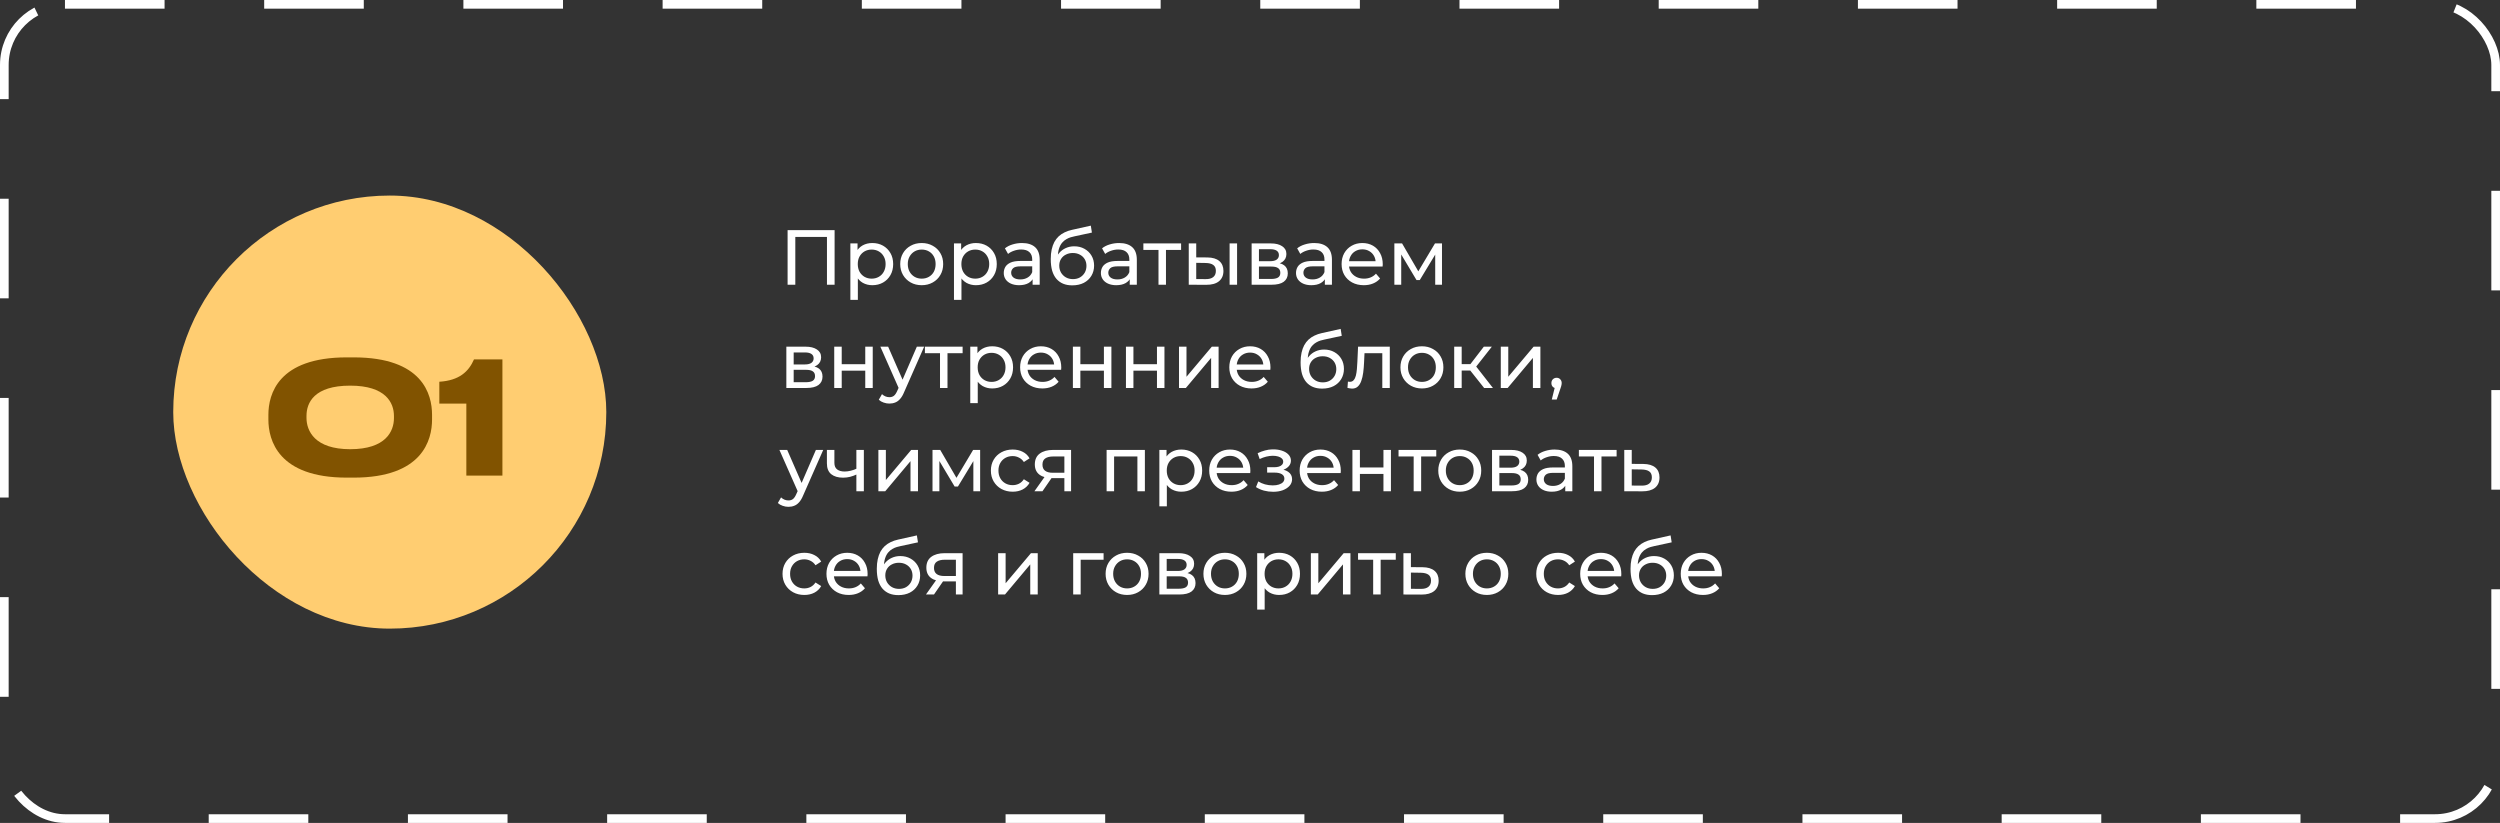 <?xml version="1.0" encoding="UTF-8"?> <svg xmlns="http://www.w3.org/2000/svg" width="1598" height="526" viewBox="0 0 1598 526" fill="none"><rect x="0" y="0" width="1598" height="526" fill="#333333" stroke="none"/> <rect x="2.768" y="2.768" width="1592.46" height="520.464" rx="38.755" stroke="white" stroke-width="5.536" stroke-dasharray="63.67 63.67"></rect> <path d="M503.431 182V147.121H533.477V182H528.594V150.16L529.79 151.456H507.118L508.364 150.16V182H503.431ZM557.558 182.299C555.366 182.299 553.356 181.801 551.529 180.804C549.735 179.774 548.29 178.263 547.194 176.27C546.131 174.277 545.599 171.785 545.599 168.796C545.599 165.806 546.114 163.315 547.144 161.322C548.207 159.329 549.635 157.834 551.429 156.837C553.256 155.841 555.299 155.342 557.558 155.342C560.149 155.342 562.441 155.907 564.434 157.037C566.427 158.166 568.005 159.744 569.168 161.77C570.33 163.763 570.912 166.105 570.912 168.796C570.912 171.486 570.33 173.845 569.168 175.871C568.005 177.898 566.427 179.475 564.434 180.605C562.441 181.734 560.149 182.299 557.558 182.299ZM543.557 191.666V155.592H548.141V162.717L547.842 168.846L548.34 174.974V191.666H543.557ZM557.159 178.113C558.854 178.113 560.365 177.731 561.694 176.967C563.056 176.203 564.119 175.124 564.883 173.729C565.68 172.3 566.078 170.656 566.078 168.796C566.078 166.902 565.68 165.275 564.883 163.913C564.119 162.518 563.056 161.438 561.694 160.674C560.365 159.91 558.854 159.528 557.159 159.528C555.498 159.528 553.987 159.91 552.625 160.674C551.296 161.438 550.233 162.518 549.436 163.913C548.672 165.275 548.29 166.902 548.29 168.796C548.29 170.656 548.672 172.3 549.436 173.729C550.233 175.124 551.296 176.203 552.625 176.967C553.987 177.731 555.498 178.113 557.159 178.113ZM589.172 182.299C586.515 182.299 584.156 181.718 582.097 180.555C580.037 179.392 578.41 177.798 577.214 175.772C576.018 173.712 575.42 171.387 575.42 168.796C575.42 166.172 576.018 163.846 577.214 161.82C578.41 159.794 580.037 158.216 582.097 157.086C584.156 155.924 586.515 155.342 589.172 155.342C591.796 155.342 594.138 155.924 596.198 157.086C598.291 158.216 599.918 159.794 601.081 161.82C602.277 163.813 602.875 166.138 602.875 168.796C602.875 171.42 602.277 173.745 601.081 175.772C599.918 177.798 598.291 179.392 596.198 180.555C594.138 181.718 591.796 182.299 589.172 182.299ZM589.172 178.113C590.866 178.113 592.378 177.731 593.707 176.967C595.068 176.203 596.131 175.124 596.895 173.729C597.659 172.3 598.041 170.656 598.041 168.796C598.041 166.902 597.659 165.275 596.895 163.913C596.131 162.518 595.068 161.438 593.707 160.674C592.378 159.91 590.866 159.528 589.172 159.528C587.478 159.528 585.967 159.91 584.638 160.674C583.309 161.438 582.246 162.518 581.449 163.913C580.652 165.275 580.253 166.902 580.253 168.796C580.253 170.656 580.652 172.3 581.449 173.729C582.246 175.124 583.309 176.203 584.638 176.967C585.967 177.731 587.478 178.113 589.172 178.113ZM623.783 182.299C621.591 182.299 619.581 181.801 617.754 180.804C615.961 179.774 614.516 178.263 613.419 176.27C612.356 174.277 611.825 171.785 611.825 168.796C611.825 165.806 612.34 163.315 613.37 161.322C614.433 159.329 615.861 157.834 617.655 156.837C619.482 155.841 621.525 155.342 623.783 155.342C626.375 155.342 628.667 155.907 630.66 157.037C632.653 158.166 634.231 159.744 635.393 161.77C636.556 163.763 637.137 166.105 637.137 168.796C637.137 171.486 636.556 173.845 635.393 175.871C634.231 177.898 632.653 179.475 630.66 180.605C628.667 181.734 626.375 182.299 623.783 182.299ZM609.782 191.666V155.592H614.366V162.717L614.067 168.846L614.565 174.974V191.666H609.782ZM623.385 178.113C625.079 178.113 626.59 177.731 627.919 176.967C629.281 176.203 630.344 175.124 631.108 173.729C631.905 172.3 632.304 170.656 632.304 168.796C632.304 166.902 631.905 165.275 631.108 163.913C630.344 162.518 629.281 161.438 627.919 160.674C626.59 159.91 625.079 159.528 623.385 159.528C621.724 159.528 620.213 159.91 618.851 160.674C617.522 161.438 616.459 162.518 615.662 163.913C614.898 165.275 614.516 166.902 614.516 168.796C614.516 170.656 614.898 172.3 615.662 173.729C616.459 175.124 617.522 176.203 618.851 176.967C620.213 177.731 621.724 178.113 623.385 178.113ZM660.038 182V176.419L659.788 175.373V165.856C659.788 163.83 659.19 162.268 657.995 161.172C656.832 160.043 655.071 159.478 652.713 159.478C651.152 159.478 649.624 159.744 648.129 160.275C646.634 160.774 645.372 161.455 644.342 162.318L642.349 158.731C643.711 157.634 645.338 156.804 647.232 156.239C649.159 155.641 651.168 155.342 653.261 155.342C656.882 155.342 659.672 156.223 661.632 157.983C663.592 159.744 664.572 162.434 664.572 166.055V182H660.038ZM651.368 182.299C649.408 182.299 647.68 181.967 646.186 181.302C644.724 180.638 643.595 179.725 642.797 178.562C642 177.366 641.601 176.021 641.601 174.526C641.601 173.098 641.934 171.802 642.598 170.639C643.296 169.477 644.408 168.547 645.936 167.849C647.498 167.151 649.59 166.803 652.215 166.803H660.586V170.241H652.414C650.022 170.241 648.411 170.639 647.581 171.437C646.75 172.234 646.335 173.197 646.335 174.327C646.335 175.622 646.85 176.668 647.88 177.466C648.909 178.23 650.338 178.612 652.165 178.612C653.959 178.612 655.52 178.213 656.849 177.416C658.211 176.619 659.19 175.456 659.788 173.928L660.735 177.217C660.104 178.778 658.991 180.024 657.397 180.954C655.802 181.851 653.792 182.299 651.368 182.299ZM685.393 182.399C683.201 182.399 681.257 182.05 679.563 181.352C677.902 180.655 676.474 179.625 675.278 178.263C674.082 176.868 673.169 175.124 672.538 173.031C671.94 170.905 671.641 168.414 671.641 165.557C671.641 163.298 671.84 161.272 672.239 159.478C672.637 157.684 673.202 156.09 673.933 154.695C674.697 153.299 675.627 152.087 676.723 151.057C677.852 150.028 679.115 149.18 680.51 148.516C681.938 147.818 683.5 147.287 685.194 146.922L697.252 144.231L697.949 148.666L686.838 151.057C686.174 151.19 685.376 151.389 684.446 151.655C683.516 151.921 682.569 152.336 681.606 152.901C680.643 153.432 679.746 154.18 678.915 155.143C678.085 156.106 677.421 157.369 676.922 158.93C676.424 160.458 676.175 162.351 676.175 164.61C676.175 165.241 676.192 165.723 676.225 166.055C676.258 166.387 676.291 166.72 676.324 167.052C676.391 167.384 676.441 167.882 676.474 168.547L674.481 166.504C675.012 164.677 675.859 163.082 677.022 161.72C678.185 160.358 679.58 159.312 681.207 158.581C682.868 157.817 684.679 157.435 686.639 157.435C689.097 157.435 691.273 157.967 693.166 159.03C695.093 160.093 696.604 161.554 697.7 163.414C698.797 165.275 699.345 167.401 699.345 169.792C699.345 172.217 698.763 174.393 697.601 176.32C696.471 178.213 694.86 179.708 692.767 180.804C690.675 181.867 688.217 182.399 685.393 182.399ZM685.841 178.412C687.536 178.412 689.03 178.047 690.326 177.316C691.621 176.552 692.635 175.539 693.365 174.277C694.096 172.981 694.462 171.536 694.462 169.942C694.462 168.347 694.096 166.936 693.365 165.706C692.635 164.477 691.621 163.514 690.326 162.816C689.03 162.086 687.502 161.72 685.742 161.72C684.081 161.72 682.586 162.069 681.257 162.767C679.929 163.431 678.899 164.378 678.168 165.607C677.437 166.803 677.072 168.198 677.072 169.792C677.072 171.387 677.437 172.848 678.168 174.177C678.932 175.473 679.962 176.502 681.257 177.266C682.586 178.03 684.114 178.412 685.841 178.412ZM722.127 182V176.419L721.878 175.373V165.856C721.878 163.83 721.28 162.268 720.084 161.172C718.921 160.043 717.161 159.478 714.802 159.478C713.241 159.478 711.713 159.744 710.218 160.275C708.723 160.774 707.461 161.455 706.431 162.318L704.438 158.731C705.8 157.634 707.428 156.804 709.321 156.239C711.248 155.641 713.258 155.342 715.35 155.342C718.971 155.342 721.762 156.223 723.721 157.983C725.681 159.744 726.661 162.434 726.661 166.055V182H722.127ZM713.457 182.299C711.497 182.299 709.77 181.967 708.275 181.302C706.813 180.638 705.684 179.725 704.887 178.562C704.089 177.366 703.691 176.021 703.691 174.526C703.691 173.098 704.023 171.802 704.687 170.639C705.385 169.477 706.498 168.547 708.026 167.849C709.587 167.151 711.68 166.803 714.304 166.803H722.675V170.241H714.503C712.112 170.241 710.501 170.639 709.67 171.437C708.84 172.234 708.424 173.197 708.424 174.327C708.424 175.622 708.939 176.668 709.969 177.466C710.999 178.23 712.427 178.612 714.254 178.612C716.048 178.612 717.609 178.213 718.938 177.416C720.3 176.619 721.28 175.456 721.878 173.928L722.825 177.217C722.193 178.778 721.081 180.024 719.486 180.954C717.892 181.851 715.882 182.299 713.457 182.299ZM740.507 182V158.531L741.702 159.777H730.84V155.592H754.957V159.777H744.144L745.29 158.531V182H740.507ZM785.957 182V155.592H790.741V182H785.957ZM771.756 164.56C775.111 164.594 777.653 165.358 779.38 166.853C781.141 168.347 782.021 170.457 782.021 173.181C782.021 176.037 781.058 178.246 779.131 179.808C777.237 181.336 774.514 182.083 770.959 182.05L759.848 182V155.592H764.631V164.511L771.756 164.56ZM770.61 178.412C772.736 178.446 774.364 178.014 775.494 177.117C776.623 176.22 777.188 174.891 777.188 173.131C777.188 171.403 776.623 170.141 775.494 169.344C774.397 168.547 772.77 168.131 770.61 168.098L764.631 167.999V178.363L770.61 178.412ZM800.04 182V155.592H812.298C815.387 155.592 817.812 156.189 819.573 157.385C821.367 158.548 822.263 160.209 822.263 162.368C822.263 164.527 821.416 166.205 819.722 167.401C818.061 168.563 815.852 169.145 813.095 169.145L813.843 167.849C816.998 167.849 819.34 168.43 820.868 169.593C822.396 170.756 823.16 172.466 823.16 174.725C823.16 177.017 822.297 178.811 820.569 180.107C818.875 181.369 816.268 182 812.746 182H800.04ZM804.724 178.313H812.398C814.391 178.313 815.886 178.014 816.882 177.416C817.879 176.785 818.377 175.788 818.377 174.426C818.377 173.031 817.912 172.018 816.982 171.387C816.085 170.722 814.656 170.39 812.697 170.39H804.724V178.313ZM804.724 166.952H811.899C813.726 166.952 815.105 166.62 816.035 165.956C816.998 165.258 817.48 164.295 817.48 163.066C817.48 161.803 816.998 160.857 816.035 160.225C815.105 159.594 813.726 159.279 811.899 159.279H804.724V166.952ZM846.841 182V176.419L846.592 175.373V165.856C846.592 163.83 845.994 162.268 844.798 161.172C843.636 160.043 841.875 159.478 839.516 159.478C837.955 159.478 836.427 159.744 834.932 160.275C833.438 160.774 832.175 161.455 831.146 162.318L829.152 158.731C830.514 157.634 832.142 156.804 834.035 156.239C835.962 155.641 837.972 155.342 840.065 155.342C843.685 155.342 846.476 156.223 848.436 157.983C850.395 159.744 851.375 162.434 851.375 166.055V182H846.841ZM838.171 182.299C836.211 182.299 834.484 181.967 832.989 181.302C831.528 180.638 830.398 179.725 829.601 178.562C828.804 177.366 828.405 176.021 828.405 174.526C828.405 173.098 828.737 171.802 829.402 170.639C830.099 169.477 831.212 168.547 832.74 167.849C834.301 167.151 836.394 166.803 839.018 166.803H847.389V170.241H839.218C836.826 170.241 835.215 170.639 834.384 171.437C833.554 172.234 833.139 173.197 833.139 174.327C833.139 175.622 833.653 176.668 834.683 177.466C835.713 178.23 837.141 178.612 838.968 178.612C840.762 178.612 842.323 178.213 843.652 177.416C845.014 176.619 845.994 175.456 846.592 173.928L847.539 177.217C846.908 178.778 845.795 180.024 844.2 180.954C842.606 181.851 840.596 182.299 838.171 182.299ZM871.748 182.299C868.925 182.299 866.433 181.718 864.274 180.555C862.148 179.392 860.487 177.798 859.291 175.772C858.129 173.745 857.547 171.42 857.547 168.796C857.547 166.172 858.112 163.846 859.241 161.82C860.404 159.794 861.982 158.216 863.975 157.086C866.001 155.924 868.277 155.342 870.801 155.342C873.359 155.342 875.618 155.907 877.578 157.037C879.538 158.166 881.066 159.76 882.162 161.82C883.291 163.846 883.856 166.221 883.856 168.945C883.856 169.145 883.84 169.377 883.806 169.643C883.806 169.909 883.79 170.158 883.756 170.39H861.284V166.952H881.265L879.322 168.148C879.355 166.454 879.006 164.942 878.275 163.614C877.545 162.285 876.532 161.255 875.236 160.524C873.974 159.76 872.496 159.378 870.801 159.378C869.14 159.378 867.662 159.76 866.367 160.524C865.071 161.255 864.058 162.302 863.327 163.664C862.597 164.992 862.231 166.52 862.231 168.248V169.045C862.231 170.805 862.63 172.383 863.427 173.779C864.257 175.14 865.403 176.203 866.865 176.967C868.327 177.731 870.004 178.113 871.898 178.113C873.459 178.113 874.871 177.848 876.133 177.316C877.428 176.785 878.558 175.988 879.521 174.925L882.162 178.014C880.966 179.409 879.471 180.472 877.678 181.203C875.917 181.934 873.941 182.299 871.748 182.299ZM891.277 182V155.592H896.21L907.57 175.124H905.577L917.237 155.592H921.721V182H917.386V160.973L918.184 161.421L907.521 179.01H905.428L894.715 161.073L895.662 160.873V182H891.277ZM502.634 248V221.592H514.891C517.981 221.592 520.406 222.189 522.166 223.385C523.96 224.548 524.857 226.209 524.857 228.368C524.857 230.527 524.01 232.205 522.316 233.401C520.655 234.563 518.446 235.145 515.689 235.145L516.436 233.849C519.592 233.849 521.934 234.43 523.462 235.593C524.99 236.756 525.754 238.466 525.754 240.725C525.754 243.017 524.89 244.811 523.163 246.107C521.469 247.369 518.861 248 515.34 248H502.634ZM507.318 244.313H514.991C516.984 244.313 518.479 244.014 519.476 243.416C520.472 242.785 520.97 241.788 520.97 240.426C520.97 239.031 520.505 238.018 519.575 237.387C518.678 236.722 517.25 236.39 515.29 236.39H507.318V244.313ZM507.318 232.952H514.493C516.32 232.952 517.698 232.62 518.628 231.956C519.592 231.258 520.073 230.295 520.073 229.066C520.073 227.803 519.592 226.857 518.628 226.225C517.698 225.594 516.32 225.279 514.493 225.279H507.318V232.952ZM533.241 248V221.592H538.024V232.803H553.072V221.592H557.855V248H553.072V236.938H538.024V248H533.241ZM568.502 257.965C567.239 257.965 566.01 257.75 564.814 257.318C563.619 256.919 562.589 256.321 561.725 255.524L563.768 251.936C564.432 252.568 565.163 253.049 565.961 253.381C566.758 253.714 567.605 253.88 568.502 253.88C569.664 253.88 570.628 253.581 571.392 252.983C572.156 252.385 572.87 251.322 573.534 249.794L575.179 246.156L575.677 245.558L586.041 221.592H590.725L577.919 250.641C577.155 252.501 576.291 253.963 575.328 255.026C574.398 256.089 573.368 256.836 572.239 257.268C571.109 257.733 569.864 257.965 568.502 257.965ZM574.78 248.847L562.722 221.592H567.704L577.969 245.11L574.78 248.847ZM600.854 248V224.531L602.05 225.777H591.188V221.592H615.304V225.777H604.491L605.637 224.531V248H600.854ZM634.197 248.299C632.004 248.299 629.995 247.801 628.168 246.804C626.374 245.774 624.929 244.263 623.833 242.27C622.77 240.277 622.238 237.785 622.238 234.796C622.238 231.806 622.753 229.315 623.783 227.322C624.846 225.329 626.274 223.834 628.068 222.837C629.895 221.841 631.938 221.342 634.197 221.342C636.788 221.342 639.08 221.907 641.073 223.037C643.066 224.166 644.644 225.744 645.806 227.77C646.969 229.763 647.55 232.105 647.55 234.796C647.55 237.486 646.969 239.845 645.806 241.871C644.644 243.898 643.066 245.475 641.073 246.605C639.08 247.734 636.788 248.299 634.197 248.299ZM620.195 257.666V221.592H624.779V228.717L624.48 234.846L624.979 240.974V257.666H620.195ZM633.798 244.113C635.492 244.113 637.004 243.731 638.332 242.967C639.694 242.203 640.757 241.124 641.521 239.729C642.318 238.3 642.717 236.656 642.717 234.796C642.717 232.902 642.318 231.275 641.521 229.913C640.757 228.518 639.694 227.438 638.332 226.674C637.004 225.91 635.492 225.528 633.798 225.528C632.137 225.528 630.626 225.91 629.264 226.674C627.935 227.438 626.872 228.518 626.075 229.913C625.311 231.275 624.929 232.902 624.929 234.796C624.929 236.656 625.311 238.3 626.075 239.729C626.872 241.124 627.935 242.203 629.264 242.967C630.626 243.731 632.137 244.113 633.798 244.113ZM666.259 248.299C663.436 248.299 660.944 247.718 658.785 246.555C656.659 245.392 654.998 243.798 653.802 241.772C652.64 239.745 652.059 237.42 652.059 234.796C652.059 232.172 652.623 229.846 653.753 227.82C654.915 225.794 656.493 224.216 658.486 223.086C660.513 221.924 662.788 221.342 665.313 221.342C667.87 221.342 670.129 221.907 672.089 223.037C674.049 224.166 675.577 225.76 676.673 227.82C677.803 229.846 678.367 232.221 678.367 234.945C678.367 235.145 678.351 235.377 678.317 235.643C678.317 235.909 678.301 236.158 678.268 236.39H655.796V232.952H675.776L673.833 234.148C673.866 232.454 673.517 230.942 672.787 229.614C672.056 228.285 671.043 227.255 669.747 226.524C668.485 225.76 667.007 225.378 665.313 225.378C663.652 225.378 662.173 225.76 660.878 226.524C659.582 227.255 658.569 228.302 657.838 229.664C657.108 230.992 656.742 232.52 656.742 234.248V235.045C656.742 236.805 657.141 238.383 657.938 239.779C658.769 241.14 659.915 242.203 661.376 242.967C662.838 243.731 664.515 244.113 666.409 244.113C667.97 244.113 669.382 243.848 670.644 243.316C671.94 242.785 673.069 241.988 674.032 240.925L676.673 244.014C675.477 245.409 673.983 246.472 672.189 247.203C670.428 247.934 668.452 248.299 666.259 248.299ZM685.788 248V221.592H690.571V232.803H705.619V221.592H710.403V248H705.619V236.938H690.571V248H685.788ZM719.704 248V221.592H724.487V232.803H739.535V221.592H744.318V248H739.535V236.938H724.487V248H719.704ZM753.619 248V221.592H758.403V240.825L774.597 221.592H778.932V248H774.148V228.767L758.004 248H753.619ZM799.975 248.299C797.152 248.299 794.661 247.718 792.501 246.555C790.375 245.392 788.714 243.798 787.519 241.772C786.356 239.745 785.775 237.42 785.775 234.796C785.775 232.172 786.339 229.846 787.469 227.82C788.631 225.794 790.209 224.216 792.202 223.086C794.229 221.924 796.504 221.342 799.029 221.342C801.587 221.342 803.845 221.907 805.805 223.037C807.765 224.166 809.293 225.76 810.389 227.82C811.519 229.846 812.083 232.221 812.083 234.945C812.083 235.145 812.067 235.377 812.034 235.643C812.034 235.909 812.017 236.158 811.984 236.39H789.512V232.952H809.492L807.549 234.148C807.582 232.454 807.234 230.942 806.503 229.614C805.772 228.285 804.759 227.255 803.463 226.524C802.201 225.76 800.723 225.378 799.029 225.378C797.368 225.378 795.89 225.76 794.594 226.524C793.299 227.255 792.285 228.302 791.555 229.664C790.824 230.992 790.458 232.52 790.458 234.248V235.045C790.458 236.805 790.857 238.383 791.654 239.779C792.485 241.14 793.631 242.203 795.092 242.967C796.554 243.731 798.231 244.113 800.125 244.113C801.686 244.113 803.098 243.848 804.36 243.316C805.656 242.785 806.785 241.988 807.749 240.925L810.389 244.014C809.193 245.409 807.699 246.472 805.905 247.203C804.144 247.934 802.168 248.299 799.975 248.299ZM845.093 248.399C842.901 248.399 840.958 248.05 839.263 247.352C837.603 246.655 836.174 245.625 834.978 244.263C833.782 242.868 832.869 241.124 832.238 239.031C831.64 236.905 831.341 234.414 831.341 231.557C831.341 229.298 831.54 227.272 831.939 225.478C832.337 223.684 832.902 222.09 833.633 220.695C834.397 219.299 835.327 218.087 836.423 217.057C837.553 216.028 838.815 215.18 840.21 214.516C841.639 213.818 843.2 213.287 844.894 212.922L856.952 210.231L857.65 214.666L846.538 217.057C845.874 217.19 845.077 217.389 844.147 217.655C843.216 217.921 842.27 218.336 841.306 218.901C840.343 219.432 839.446 220.18 838.616 221.143C837.785 222.106 837.121 223.369 836.623 224.93C836.124 226.458 835.875 228.351 835.875 230.61C835.875 231.241 835.892 231.723 835.925 232.055C835.958 232.387 835.991 232.72 836.025 233.052C836.091 233.384 836.141 233.882 836.174 234.547L834.181 232.504C834.713 230.677 835.56 229.082 836.722 227.72C837.885 226.358 839.28 225.312 840.908 224.581C842.569 223.817 844.379 223.435 846.339 223.435C848.797 223.435 850.973 223.967 852.866 225.03C854.793 226.093 856.304 227.554 857.401 229.414C858.497 231.275 859.045 233.401 859.045 235.792C859.045 238.217 858.464 240.393 857.301 242.32C856.172 244.213 854.56 245.708 852.468 246.804C850.375 247.867 847.917 248.399 845.093 248.399ZM845.542 244.412C847.236 244.412 848.731 244.047 850.026 243.316C851.322 242.552 852.335 241.539 853.066 240.277C853.796 238.981 854.162 237.536 854.162 235.942C854.162 234.347 853.796 232.936 853.066 231.706C852.335 230.477 851.322 229.514 850.026 228.816C848.731 228.086 847.203 227.72 845.442 227.72C843.781 227.72 842.286 228.069 840.958 228.767C839.629 229.431 838.599 230.378 837.868 231.607C837.138 232.803 836.772 234.198 836.772 235.792C836.772 237.387 837.138 238.848 837.868 240.177C838.632 241.473 839.662 242.502 840.958 243.266C842.286 244.03 843.814 244.412 845.542 244.412ZM861.297 247.95L861.596 243.914C861.829 243.947 862.045 243.981 862.244 244.014C862.443 244.047 862.626 244.064 862.792 244.064C863.855 244.064 864.686 243.698 865.283 242.967C865.915 242.237 866.38 241.273 866.679 240.077C866.978 238.848 867.193 237.47 867.326 235.942C867.459 234.414 867.559 232.886 867.625 231.358L868.074 221.592H888.353V248H883.57V224.382L884.716 225.777H871.163L872.259 224.332L871.91 231.657C871.811 233.982 871.628 236.158 871.362 238.184C871.097 240.21 870.681 241.988 870.117 243.516C869.585 245.044 868.838 246.239 867.874 247.103C866.944 247.967 865.732 248.399 864.237 248.399C863.805 248.399 863.34 248.349 862.842 248.249C862.377 248.183 861.862 248.083 861.297 247.95ZM908.913 248.299C906.256 248.299 903.898 247.718 901.838 246.555C899.778 245.392 898.151 243.798 896.955 241.772C895.759 239.712 895.161 237.387 895.161 234.796C895.161 232.172 895.759 229.846 896.955 227.82C898.151 225.794 899.778 224.216 901.838 223.086C903.898 221.924 906.256 221.342 908.913 221.342C911.538 221.342 913.88 221.924 915.939 223.086C918.032 224.216 919.66 225.794 920.822 227.82C922.018 229.813 922.616 232.138 922.616 234.796C922.616 237.42 922.018 239.745 920.822 241.772C919.66 243.798 918.032 245.392 915.939 246.555C913.88 247.718 911.538 248.299 908.913 248.299ZM908.913 244.113C910.608 244.113 912.119 243.731 913.448 242.967C914.81 242.203 915.873 241.124 916.637 239.729C917.401 238.3 917.783 236.656 917.783 234.796C917.783 232.902 917.401 231.275 916.637 229.913C915.873 228.518 914.81 227.438 913.448 226.674C912.119 225.91 910.608 225.528 908.913 225.528C907.219 225.528 905.708 225.91 904.379 226.674C903.05 227.438 901.987 228.518 901.19 229.913C900.393 231.275 899.994 232.902 899.994 234.796C899.994 236.656 900.393 238.3 901.19 239.729C901.987 241.124 903.05 242.203 904.379 242.967C905.708 243.731 907.219 244.113 908.913 244.113ZM948.657 248L938.442 235.145L942.379 232.753L954.287 248H948.657ZM929.523 248V221.592H934.307V248H929.523ZM932.862 236.839V232.753H941.581V236.839H932.862ZM942.777 235.344L938.343 234.746L948.458 221.592H953.59L942.777 235.344ZM959.303 248V221.592H964.086V240.825L980.28 221.592H984.615V248H979.832V228.767L963.688 248H959.303ZM991.907 255.374L994.398 245.309L995.046 248.199C994.082 248.199 993.269 247.9 992.604 247.302C991.973 246.704 991.657 245.891 991.657 244.861C991.657 243.864 991.973 243.05 992.604 242.419C993.269 241.788 994.066 241.473 994.996 241.473C995.959 241.473 996.74 241.805 997.338 242.469C997.936 243.1 998.235 243.898 998.235 244.861C998.235 245.193 998.201 245.525 998.135 245.857C998.102 246.156 998.019 246.522 997.886 246.954C997.786 247.352 997.62 247.851 997.388 248.448L995.046 255.374H991.907ZM503.979 323.965C502.717 323.965 501.488 323.75 500.292 323.318C499.096 322.919 498.066 322.321 497.203 321.524L499.246 317.936C499.91 318.568 500.641 319.049 501.438 319.381C502.235 319.714 503.082 319.88 503.979 319.88C505.142 319.88 506.105 319.581 506.869 318.983C507.633 318.385 508.347 317.322 509.012 315.794L510.656 312.156L511.154 311.558L521.518 287.592H526.202L513.397 316.641C512.633 318.501 511.769 319.963 510.806 321.026C509.876 322.089 508.846 322.836 507.716 323.268C506.587 323.733 505.341 323.965 503.979 323.965ZM510.258 314.847L498.199 287.592H503.182L513.446 311.11L510.258 314.847ZM547.742 303.187C546.347 303.852 544.902 304.383 543.407 304.782C541.945 305.147 540.434 305.33 538.873 305.33C535.684 305.33 533.159 304.583 531.299 303.088C529.472 301.593 528.559 299.284 528.559 296.162V287.592H533.342V295.863C533.342 297.756 533.923 299.151 535.086 300.048C536.282 300.945 537.876 301.394 539.869 301.394C541.132 301.394 542.427 301.228 543.756 300.895C545.118 300.563 546.447 300.098 547.742 299.5V303.187ZM547.393 314V287.592H552.177V314H547.393ZM561.463 314V287.592H566.247V306.825L582.44 287.592H586.775V314H581.992V294.767L565.848 314H561.463ZM596.06 314V287.592H600.993L612.354 307.124H610.36L622.02 287.592H626.505V314H622.17V292.973L622.967 293.421L612.304 311.01H610.211L599.498 293.073L600.445 292.873V314H596.06ZM647.325 314.299C644.634 314.299 642.226 313.718 640.1 312.555C638.007 311.392 636.363 309.798 635.167 307.772C633.971 305.745 633.373 303.42 633.373 300.796C633.373 298.172 633.971 295.846 635.167 293.82C636.363 291.794 638.007 290.216 640.1 289.086C642.226 287.924 644.634 287.342 647.325 287.342C649.717 287.342 651.843 287.824 653.703 288.787C655.596 289.718 657.058 291.113 658.088 292.973L654.45 295.315C653.587 294.019 652.524 293.073 651.261 292.475C650.032 291.843 648.703 291.528 647.275 291.528C645.548 291.528 644.003 291.91 642.641 292.674C641.279 293.438 640.2 294.518 639.402 295.913C638.605 297.275 638.207 298.902 638.207 300.796C638.207 302.689 638.605 304.334 639.402 305.729C640.2 307.124 641.279 308.203 642.641 308.967C644.003 309.731 645.548 310.113 647.275 310.113C648.703 310.113 650.032 309.815 651.261 309.217C652.524 308.585 653.587 307.622 654.45 306.327L658.088 308.619C657.058 310.446 655.596 311.857 653.703 312.854C651.843 313.817 649.717 314.299 647.325 314.299ZM680.345 314V304.732L681.092 305.629H672.671C669.15 305.629 666.393 304.882 664.4 303.387C662.44 301.892 661.46 299.716 661.46 296.859C661.46 293.803 662.507 291.495 664.599 289.933C666.725 288.372 669.549 287.592 673.07 287.592H684.63V314H680.345ZM661.211 314L668.386 303.885H673.319L666.343 314H661.211ZM680.345 303.237V290.432L681.092 291.777H673.22C671.027 291.777 669.333 292.192 668.137 293.023C666.941 293.82 666.343 295.149 666.343 297.009C666.343 300.464 668.569 302.191 673.02 302.191H681.092L680.345 303.237ZM707.344 314V287.592H731.809V314H727.026V290.581L728.172 291.777H710.982L712.128 290.581V314H707.344ZM755.067 314.299C752.874 314.299 750.865 313.801 749.038 312.804C747.244 311.774 745.799 310.263 744.703 308.27C743.64 306.277 743.108 303.785 743.108 300.796C743.108 297.806 743.623 295.315 744.653 293.322C745.716 291.329 747.144 289.834 748.938 288.837C750.765 287.841 752.808 287.342 755.067 287.342C757.658 287.342 759.95 287.907 761.943 289.037C763.936 290.166 765.514 291.744 766.676 293.77C767.839 295.763 768.42 298.105 768.42 300.796C768.42 303.486 767.839 305.845 766.676 307.871C765.514 309.898 763.936 311.475 761.943 312.605C759.95 313.734 757.658 314.299 755.067 314.299ZM741.065 323.666V287.592H745.649V294.717L745.35 300.846L745.849 306.974V323.666H741.065ZM754.668 310.113C756.362 310.113 757.874 309.731 759.202 308.967C760.564 308.203 761.627 307.124 762.391 305.729C763.189 304.3 763.587 302.656 763.587 300.796C763.587 298.902 763.189 297.275 762.391 295.913C761.627 294.518 760.564 293.438 759.202 292.674C757.874 291.91 756.362 291.528 754.668 291.528C753.007 291.528 751.496 291.91 750.134 292.674C748.805 293.438 747.742 294.518 746.945 295.913C746.181 297.275 745.799 298.902 745.799 300.796C745.799 302.656 746.181 304.3 746.945 305.729C747.742 307.124 748.805 308.203 750.134 308.967C751.496 309.731 753.007 310.113 754.668 310.113ZM787.129 314.299C784.306 314.299 781.814 313.718 779.655 312.555C777.529 311.392 775.868 309.798 774.673 307.772C773.51 305.745 772.929 303.42 772.929 300.796C772.929 298.172 773.493 295.846 774.623 293.82C775.785 291.794 777.363 290.216 779.356 289.086C781.383 287.924 783.658 287.342 786.183 287.342C788.74 287.342 790.999 287.907 792.959 289.037C794.919 290.166 796.447 291.76 797.543 293.82C798.673 295.846 799.237 298.221 799.237 300.945C799.237 301.145 799.221 301.377 799.188 301.643C799.188 301.909 799.171 302.158 799.138 302.39H776.666V298.952H796.646L794.703 300.148C794.736 298.454 794.388 296.942 793.657 295.614C792.926 294.285 791.913 293.255 790.617 292.524C789.355 291.76 787.877 291.378 786.183 291.378C784.522 291.378 783.044 291.76 781.748 292.524C780.452 293.255 779.439 294.302 778.709 295.664C777.978 296.992 777.612 298.52 777.612 300.248V301.045C777.612 302.805 778.011 304.383 778.808 305.779C779.639 307.14 780.785 308.203 782.246 308.967C783.708 309.731 785.385 310.113 787.279 310.113C788.84 310.113 790.252 309.848 791.514 309.316C792.81 308.785 793.939 307.988 794.902 306.925L797.543 310.014C796.347 311.409 794.853 312.472 793.059 313.203C791.298 313.934 789.322 314.299 787.129 314.299ZM813.797 314.349C811.804 314.349 809.844 314.1 807.918 313.601C806.024 313.07 804.33 312.322 802.835 311.359L804.28 307.722C805.543 308.519 806.988 309.15 808.615 309.615C810.243 310.047 811.887 310.263 813.548 310.263C815.076 310.263 816.388 310.08 817.485 309.715C818.614 309.349 819.478 308.851 820.076 308.22C820.674 307.556 820.973 306.792 820.973 305.928C820.973 304.699 820.424 303.752 819.328 303.088C818.232 302.423 816.704 302.091 814.744 302.091H809.961V298.653H814.445C815.608 298.653 816.621 298.52 817.485 298.255C818.348 297.989 819.013 297.59 819.478 297.059C819.976 296.494 820.225 295.846 820.225 295.115C820.225 294.318 819.943 293.637 819.378 293.073C818.813 292.508 818.016 292.076 816.986 291.777C815.99 291.478 814.811 291.329 813.449 291.329C812.12 291.362 810.758 291.545 809.363 291.877C808.001 292.209 806.606 292.724 805.177 293.421L803.882 289.684C805.476 288.92 807.038 288.339 808.566 287.94C810.127 287.509 811.671 287.276 813.2 287.243C815.492 287.176 817.534 287.442 819.328 288.04C821.122 288.605 822.534 289.435 823.564 290.531C824.627 291.628 825.158 292.923 825.158 294.418C825.158 295.68 824.759 296.81 823.962 297.806C823.165 298.769 822.102 299.533 820.773 300.098C819.445 300.663 817.916 300.945 816.189 300.945L816.388 299.799C819.345 299.799 821.67 300.381 823.364 301.543C825.058 302.706 825.905 304.284 825.905 306.277C825.905 307.871 825.374 309.283 824.311 310.512C823.248 311.708 821.803 312.655 819.976 313.352C818.182 314.017 816.123 314.349 813.797 314.349ZM844.937 314.299C842.113 314.299 839.622 313.718 837.463 312.555C835.337 311.392 833.676 309.798 832.48 307.772C831.317 305.745 830.736 303.42 830.736 300.796C830.736 298.172 831.301 295.846 832.43 293.82C833.593 291.794 835.171 290.216 837.164 289.086C839.19 287.924 841.465 287.342 843.99 287.342C846.548 287.342 848.807 287.907 850.767 289.037C852.726 290.166 854.254 291.76 855.351 293.82C856.48 295.846 857.045 298.221 857.045 300.945C857.045 301.145 857.028 301.377 856.995 301.643C856.995 301.909 856.978 302.158 856.945 302.39H834.473V298.952H854.454L852.511 300.148C852.544 298.454 852.195 296.942 851.464 295.614C850.733 294.285 849.72 293.255 848.425 292.524C847.162 291.76 845.684 291.378 843.99 291.378C842.329 291.378 840.851 291.76 839.555 292.524C838.26 293.255 837.247 294.302 836.516 295.664C835.785 296.992 835.42 298.52 835.42 300.248V301.045C835.42 302.805 835.818 304.383 836.616 305.779C837.446 307.14 838.592 308.203 840.054 308.967C841.515 309.731 843.193 310.113 845.086 310.113C846.648 310.113 848.059 309.848 849.322 309.316C850.617 308.785 851.747 307.988 852.71 306.925L855.351 310.014C854.155 311.409 852.66 312.472 850.866 313.203C849.106 313.934 847.129 314.299 844.937 314.299ZM864.466 314V287.592H869.249V298.803H884.297V287.592H889.08V314H884.297V302.938H869.249V314H864.466ZM903.613 314V290.531L904.809 291.777H893.947V287.592H918.063V291.777H907.25L908.396 290.531V314H903.613ZM933.097 314.299C930.44 314.299 928.081 313.718 926.022 312.555C923.962 311.392 922.334 309.798 921.139 307.772C919.943 305.712 919.345 303.387 919.345 300.796C919.345 298.172 919.943 295.846 921.139 293.82C922.334 291.794 923.962 290.216 926.022 289.086C928.081 287.924 930.44 287.342 933.097 287.342C935.721 287.342 938.063 287.924 940.123 289.086C942.216 290.216 943.843 291.794 945.006 293.82C946.202 295.813 946.8 298.138 946.8 300.796C946.8 303.42 946.202 305.745 945.006 307.772C943.843 309.798 942.216 311.392 940.123 312.555C938.063 313.718 935.721 314.299 933.097 314.299ZM933.097 310.113C934.791 310.113 936.303 309.731 937.631 308.967C938.993 308.203 940.056 307.124 940.82 305.729C941.584 304.3 941.966 302.656 941.966 300.796C941.966 298.902 941.584 297.275 940.82 295.913C940.056 294.518 938.993 293.438 937.631 292.674C936.303 291.91 934.791 291.528 933.097 291.528C931.403 291.528 929.892 291.91 928.563 292.674C927.234 293.438 926.171 294.518 925.374 295.913C924.577 297.275 924.178 298.902 924.178 300.796C924.178 302.656 924.577 304.3 925.374 305.729C926.171 307.124 927.234 308.203 928.563 308.967C929.892 309.731 931.403 310.113 933.097 310.113ZM953.707 314V287.592H965.965C969.054 287.592 971.479 288.189 973.239 289.385C975.033 290.548 975.93 292.209 975.93 294.368C975.93 296.527 975.083 298.205 973.389 299.401C971.728 300.563 969.519 301.145 966.762 301.145L967.509 299.849C970.665 299.849 973.007 300.43 974.535 301.593C976.063 302.756 976.827 304.466 976.827 306.725C976.827 309.017 975.963 310.811 974.236 312.107C972.542 313.369 969.934 314 966.413 314H953.707ZM958.391 310.313H966.064C968.057 310.313 969.552 310.014 970.549 309.416C971.545 308.785 972.043 307.788 972.043 306.426C972.043 305.031 971.578 304.018 970.648 303.387C969.751 302.722 968.323 302.39 966.363 302.39H958.391V310.313ZM958.391 298.952H965.566C967.393 298.952 968.771 298.62 969.702 297.956C970.665 297.258 971.147 296.295 971.147 295.066C971.147 293.803 970.665 292.857 969.702 292.225C968.771 291.594 967.393 291.279 965.566 291.279H958.391V298.952ZM1000.51 314V308.419L1000.26 307.373V297.856C1000.26 295.83 999.661 294.268 998.465 293.172C997.302 292.043 995.542 291.478 993.183 291.478C991.622 291.478 990.094 291.744 988.599 292.275C987.104 292.774 985.842 293.455 984.812 294.318L982.819 290.731C984.181 289.634 985.809 288.804 987.702 288.239C989.629 287.641 991.638 287.342 993.731 287.342C997.352 287.342 1000.14 288.223 1002.1 289.983C1004.06 291.744 1005.04 294.434 1005.04 298.055V314H1000.51ZM991.838 314.299C989.878 314.299 988.15 313.967 986.656 313.302C985.194 312.638 984.065 311.725 983.267 310.562C982.47 309.366 982.072 308.021 982.072 306.526C982.072 305.098 982.404 303.802 983.068 302.639C983.766 301.477 984.878 300.547 986.407 299.849C987.968 299.151 990.061 298.803 992.685 298.803H1001.06V302.241H992.884C990.492 302.241 988.881 302.639 988.051 303.437C987.22 304.234 986.805 305.197 986.805 306.327C986.805 307.622 987.32 308.668 988.35 309.466C989.38 310.23 990.808 310.612 992.635 310.612C994.429 310.612 995.99 310.213 997.319 309.416C998.681 308.619 999.661 307.456 1000.26 305.928L1001.21 309.217C1000.57 310.778 999.461 312.024 997.867 312.954C996.272 313.851 994.263 314.299 991.838 314.299ZM1018.89 314V290.531L1020.08 291.777H1009.22V287.592H1033.34V291.777H1022.52L1023.67 290.531V314H1018.89ZM1050.44 296.56C1053.79 296.594 1056.35 297.358 1058.11 298.853C1059.87 300.347 1060.75 302.457 1060.75 305.181C1060.75 308.037 1059.79 310.246 1057.86 311.808C1055.93 313.336 1053.21 314.083 1049.69 314.05L1038.23 314V287.592H1043.01V296.511L1050.44 296.56ZM1049.29 310.412C1051.45 310.446 1053.08 310.014 1054.17 309.117C1055.3 308.22 1055.87 306.891 1055.87 305.131C1055.87 303.403 1055.32 302.141 1054.22 301.344C1053.13 300.547 1051.48 300.131 1049.29 300.098L1043.01 299.999V310.363L1049.29 310.412ZM514.144 380.299C511.453 380.299 509.045 379.718 506.919 378.555C504.826 377.392 503.182 375.798 501.986 373.772C500.79 371.745 500.192 369.42 500.192 366.796C500.192 364.172 500.79 361.846 501.986 359.82C503.182 357.794 504.826 356.216 506.919 355.086C509.045 353.924 511.453 353.342 514.144 353.342C516.536 353.342 518.662 353.824 520.522 354.787C522.415 355.718 523.877 357.113 524.907 358.973L521.269 361.315C520.406 360.019 519.343 359.073 518.08 358.475C516.851 357.843 515.523 357.528 514.094 357.528C512.367 357.528 510.822 357.91 509.46 358.674C508.098 359.438 507.019 360.518 506.221 361.913C505.424 363.275 505.026 364.902 505.026 366.796C505.026 368.689 505.424 370.334 506.221 371.729C507.019 373.124 508.098 374.203 509.46 374.967C510.822 375.731 512.367 376.113 514.094 376.113C515.523 376.113 516.851 375.815 518.08 375.217C519.343 374.585 520.406 373.622 521.269 372.327L524.907 374.619C523.877 376.446 522.415 377.857 520.522 378.854C518.662 379.817 516.536 380.299 514.144 380.299ZM542.47 380.299C539.646 380.299 537.155 379.718 534.996 378.555C532.87 377.392 531.209 375.798 530.013 373.772C528.85 371.745 528.269 369.42 528.269 366.796C528.269 364.172 528.834 361.846 529.963 359.82C531.126 357.794 532.704 356.216 534.697 355.086C536.723 353.924 538.998 353.342 541.523 353.342C544.081 353.342 546.34 353.907 548.299 355.037C550.259 356.166 551.787 357.76 552.884 359.82C554.013 361.846 554.578 364.221 554.578 366.945C554.578 367.145 554.561 367.377 554.528 367.643C554.528 367.909 554.511 368.158 554.478 368.39H532.006V364.952H551.987L550.043 366.148C550.077 364.454 549.728 362.942 548.997 361.614C548.266 360.285 547.253 359.255 545.958 358.524C544.695 357.76 543.217 357.378 541.523 357.378C539.862 357.378 538.384 357.76 537.088 358.524C535.793 359.255 534.78 360.302 534.049 361.664C533.318 362.992 532.953 364.52 532.953 366.248V367.045C532.953 368.805 533.351 370.383 534.149 371.779C534.979 373.14 536.125 374.203 537.587 374.967C539.048 375.731 540.726 376.113 542.619 376.113C544.18 376.113 545.592 375.848 546.854 375.316C548.15 374.785 549.279 373.988 550.243 372.925L552.884 376.014C551.688 377.409 550.193 378.472 548.399 379.203C546.639 379.934 544.662 380.299 542.47 380.299ZM574.206 380.399C572.014 380.399 570.07 380.05 568.376 379.352C566.715 378.655 565.287 377.625 564.091 376.263C562.895 374.868 561.982 373.124 561.351 371.031C560.753 368.905 560.454 366.414 560.454 363.557C560.454 361.298 560.653 359.272 561.052 357.478C561.45 355.684 562.015 354.09 562.746 352.695C563.51 351.299 564.44 350.087 565.536 349.057C566.666 348.028 567.928 347.18 569.323 346.516C570.751 345.818 572.313 345.287 574.007 344.922L586.065 342.231L586.763 346.666L575.651 349.057C574.987 349.19 574.19 349.389 573.259 349.655C572.329 349.921 571.383 350.336 570.419 350.901C569.456 351.432 568.559 352.18 567.729 353.143C566.898 354.106 566.234 355.369 565.736 356.93C565.237 358.458 564.988 360.351 564.988 362.61C564.988 363.241 565.005 363.723 565.038 364.055C565.071 364.387 565.104 364.72 565.138 365.052C565.204 365.384 565.254 365.882 565.287 366.547L563.294 364.504C563.825 362.677 564.673 361.082 565.835 359.72C566.998 358.358 568.393 357.312 570.021 356.581C571.682 355.817 573.492 355.435 575.452 355.435C577.91 355.435 580.086 355.967 581.979 357.03C583.906 358.093 585.417 359.554 586.513 361.414C587.61 363.275 588.158 365.401 588.158 367.792C588.158 370.217 587.576 372.393 586.414 374.32C585.284 376.213 583.673 377.708 581.581 378.804C579.488 379.867 577.03 380.399 574.206 380.399ZM574.655 376.412C576.349 376.412 577.844 376.047 579.139 375.316C580.435 374.552 581.448 373.539 582.179 372.277C582.909 370.981 583.275 369.536 583.275 367.942C583.275 366.347 582.909 364.936 582.179 363.706C581.448 362.477 580.435 361.514 579.139 360.816C577.844 360.086 576.315 359.72 574.555 359.72C572.894 359.72 571.399 360.069 570.07 360.767C568.742 361.431 567.712 362.378 566.981 363.607C566.25 364.803 565.885 366.198 565.885 367.792C565.885 369.387 566.25 370.848 566.981 372.177C567.745 373.473 568.775 374.502 570.07 375.266C571.399 376.03 572.927 376.412 574.655 376.412ZM611.005 380V370.732L611.753 371.629H603.332C599.811 371.629 597.054 370.882 595.06 369.387C593.101 367.892 592.121 365.716 592.121 362.859C592.121 359.803 593.167 357.495 595.26 355.933C597.386 354.372 600.209 353.592 603.73 353.592H615.29V380H611.005ZM591.871 380L599.047 369.885H603.979L597.004 380H591.871ZM611.005 369.237V356.432L611.753 357.777H603.88C601.687 357.777 599.993 358.192 598.797 359.023C597.602 359.82 597.004 361.149 597.004 363.009C597.004 366.464 599.229 368.191 603.681 368.191H611.753L611.005 369.237ZM638.005 380V353.592H642.788V372.825L658.982 353.592H663.317V380H658.533V360.767L642.389 380H638.005ZM685.983 380V353.592H705.415V357.777H689.62L690.766 356.681V380H685.983ZM720.455 380.299C717.798 380.299 715.439 379.718 713.38 378.555C711.32 377.392 709.693 375.798 708.497 373.772C707.301 371.712 706.703 369.387 706.703 366.796C706.703 364.172 707.301 361.846 708.497 359.82C709.693 357.794 711.32 356.216 713.38 355.086C715.439 353.924 717.798 353.342 720.455 353.342C723.08 353.342 725.422 353.924 727.481 355.086C729.574 356.216 731.201 357.794 732.364 359.82C733.56 361.813 734.158 364.138 734.158 366.796C734.158 369.42 733.56 371.745 732.364 373.772C731.201 375.798 729.574 377.392 727.481 378.555C725.422 379.718 723.08 380.299 720.455 380.299ZM720.455 376.113C722.15 376.113 723.661 375.731 724.99 374.967C726.352 374.203 727.415 373.124 728.179 371.729C728.943 370.3 729.325 368.656 729.325 366.796C729.325 364.902 728.943 363.275 728.179 361.913C727.415 360.518 726.352 359.438 724.99 358.674C723.661 357.91 722.15 357.528 720.455 357.528C718.761 357.528 717.25 357.91 715.921 358.674C714.592 359.438 713.529 360.518 712.732 361.913C711.935 363.275 711.536 364.902 711.536 366.796C711.536 368.656 711.935 370.3 712.732 371.729C713.529 373.124 714.592 374.203 715.921 374.967C717.25 375.731 718.761 376.113 720.455 376.113ZM741.065 380V353.592H753.323C756.412 353.592 758.837 354.189 760.598 355.385C762.391 356.548 763.288 358.209 763.288 360.368C763.288 362.527 762.441 364.205 760.747 365.401C759.086 366.563 756.877 367.145 754.12 367.145L754.867 365.849C758.023 365.849 760.365 366.43 761.893 367.593C763.421 368.756 764.185 370.466 764.185 372.725C764.185 375.017 763.321 376.811 761.594 378.107C759.9 379.369 757.292 380 753.771 380H741.065ZM745.749 376.313H753.422C755.415 376.313 756.91 376.014 757.907 375.416C758.903 374.785 759.402 373.788 759.402 372.426C759.402 371.031 758.937 370.018 758.006 369.387C757.11 368.722 755.681 368.39 753.721 368.39H745.749V376.313ZM745.749 364.952H752.924C754.751 364.952 756.13 364.62 757.06 363.956C758.023 363.258 758.505 362.295 758.505 361.066C758.505 359.803 758.023 358.857 757.06 358.225C756.13 357.594 754.751 357.279 752.924 357.279H745.749V364.952ZM782.983 380.299C780.325 380.299 777.967 379.718 775.907 378.555C773.848 377.392 772.22 375.798 771.024 373.772C769.828 371.712 769.23 369.387 769.23 366.796C769.23 364.172 769.828 361.846 771.024 359.82C772.22 357.794 773.848 356.216 775.907 355.086C777.967 353.924 780.325 353.342 782.983 353.342C785.607 353.342 787.949 353.924 790.008 355.086C792.101 356.216 793.729 357.794 794.892 359.82C796.087 361.813 796.685 364.138 796.685 366.796C796.685 369.42 796.087 371.745 794.892 373.772C793.729 375.798 792.101 377.392 790.008 378.555C787.949 379.718 785.607 380.299 782.983 380.299ZM782.983 376.113C784.677 376.113 786.188 375.731 787.517 374.967C788.879 374.203 789.942 373.124 790.706 371.729C791.47 370.3 791.852 368.656 791.852 366.796C791.852 364.902 791.47 363.275 790.706 361.913C789.942 360.518 788.879 359.438 787.517 358.674C786.188 357.91 784.677 357.528 782.983 357.528C781.289 357.528 779.777 357.91 778.449 358.674C777.12 359.438 776.057 360.518 775.26 361.913C774.462 363.275 774.064 364.902 774.064 366.796C774.064 368.656 774.462 370.3 775.26 371.729C776.057 373.124 777.12 374.203 778.449 374.967C779.777 375.731 781.289 376.113 782.983 376.113ZM817.594 380.299C815.402 380.299 813.392 379.801 811.565 378.804C809.771 377.774 808.326 376.263 807.23 374.27C806.167 372.277 805.636 369.785 805.636 366.796C805.636 363.806 806.15 361.315 807.18 359.322C808.243 357.329 809.672 355.834 811.465 354.837C813.292 353.841 815.335 353.342 817.594 353.342C820.185 353.342 822.477 353.907 824.47 355.037C826.463 356.166 828.041 357.744 829.204 359.77C830.366 361.763 830.948 364.105 830.948 366.796C830.948 369.486 830.366 371.845 829.204 373.871C828.041 375.898 826.463 377.475 824.47 378.605C822.477 379.734 820.185 380.299 817.594 380.299ZM803.593 389.666V353.592H808.177V360.717L807.878 366.846L808.376 372.974V389.666H803.593ZM817.195 376.113C818.89 376.113 820.401 375.731 821.73 374.967C823.092 374.203 824.155 373.124 824.919 371.729C825.716 370.3 826.115 368.656 826.115 366.796C826.115 364.902 825.716 363.275 824.919 361.913C824.155 360.518 823.092 359.438 821.73 358.674C820.401 357.91 818.89 357.528 817.195 357.528C815.535 357.528 814.023 357.91 812.661 358.674C811.332 359.438 810.269 360.518 809.472 361.913C808.708 363.275 808.326 364.902 808.326 366.796C808.326 368.656 808.708 370.3 809.472 371.729C810.269 373.124 811.332 374.203 812.661 374.967C814.023 375.731 815.535 376.113 817.195 376.113ZM837.898 380V353.592H842.681V372.825L858.875 353.592H863.21V380H858.426V360.767L842.282 380H837.898ZM877.726 380V356.531L878.922 357.777H868.06V353.592H892.176V357.777H881.364L882.51 356.531V380H877.726ZM909.275 362.56C912.63 362.594 915.188 363.358 916.948 364.853C918.709 366.347 919.589 368.457 919.589 371.181C919.589 374.037 918.626 376.246 916.699 377.808C914.773 379.336 912.049 380.083 908.528 380.05L897.067 380V353.592H901.851V362.511L909.275 362.56ZM908.129 376.412C910.288 376.446 911.916 376.014 913.012 375.117C914.142 374.22 914.706 372.891 914.706 371.131C914.706 369.403 914.158 368.141 913.062 367.344C911.966 366.547 910.321 366.131 908.129 366.098L901.851 365.999V376.363L908.129 376.412ZM950.42 380.299C947.762 380.299 945.404 379.718 943.344 378.555C941.285 377.392 939.657 375.798 938.461 373.772C937.266 371.712 936.668 369.387 936.668 366.796C936.668 364.172 937.266 361.846 938.461 359.82C939.657 357.794 941.285 356.216 943.344 355.086C945.404 353.924 947.762 353.342 950.42 353.342C953.044 353.342 955.386 353.924 957.446 355.086C959.538 356.216 961.166 357.794 962.329 359.82C963.525 361.813 964.122 364.138 964.122 366.796C964.122 369.42 963.525 371.745 962.329 373.772C961.166 375.798 959.538 377.392 957.446 378.555C955.386 379.718 953.044 380.299 950.42 380.299ZM950.42 376.113C952.114 376.113 953.626 375.731 954.954 374.967C956.316 374.203 957.379 373.124 958.143 371.729C958.907 370.3 959.289 368.656 959.289 366.796C959.289 364.902 958.907 363.275 958.143 361.913C957.379 360.518 956.316 359.438 954.954 358.674C953.626 357.91 952.114 357.528 950.42 357.528C948.726 357.528 947.214 357.91 945.886 358.674C944.557 359.438 943.494 360.518 942.697 361.913C941.899 363.275 941.501 364.902 941.501 366.796C941.501 368.656 941.899 370.3 942.697 371.729C943.494 373.124 944.557 374.203 945.886 374.967C947.214 375.731 948.726 376.113 950.42 376.113ZM995.921 380.299C993.231 380.299 990.822 379.718 988.696 378.555C986.603 377.392 984.959 375.798 983.763 373.772C982.567 371.745 981.97 369.42 981.97 366.796C981.97 364.172 982.567 361.846 983.763 359.82C984.959 357.794 986.603 356.216 988.696 355.086C990.822 353.924 993.231 353.342 995.921 353.342C998.313 353.342 1000.44 353.824 1002.3 354.787C1004.19 355.718 1005.65 357.113 1006.68 358.973L1003.05 361.315C1002.18 360.019 1001.12 359.073 999.858 358.475C998.628 357.843 997.3 357.528 995.871 357.528C994.144 357.528 992.599 357.91 991.237 358.674C989.875 359.438 988.796 360.518 987.999 361.913C987.201 363.275 986.803 364.902 986.803 366.796C986.803 368.689 987.201 370.334 987.999 371.729C988.796 373.124 989.875 374.203 991.237 374.967C992.599 375.731 994.144 376.113 995.871 376.113C997.3 376.113 998.628 375.815 999.858 375.217C1001.12 374.585 1002.18 373.622 1003.05 372.327L1006.68 374.619C1005.65 376.446 1004.19 377.857 1002.3 378.854C1000.44 379.817 998.313 380.299 995.921 380.299ZM1024.25 380.299C1021.42 380.299 1018.93 379.718 1016.77 378.555C1014.65 377.392 1012.99 375.798 1011.79 373.772C1010.63 371.745 1010.05 369.42 1010.05 366.796C1010.05 364.172 1010.61 361.846 1011.74 359.82C1012.9 357.794 1014.48 356.216 1016.47 355.086C1018.5 353.924 1020.78 353.342 1023.3 353.342C1025.86 353.342 1028.12 353.907 1030.08 355.037C1032.04 356.166 1033.56 357.76 1034.66 359.82C1035.79 361.846 1036.35 364.221 1036.35 366.945C1036.35 367.145 1036.34 367.377 1036.31 367.643C1036.31 367.909 1036.29 368.158 1036.26 368.39H1013.78V364.952H1033.76L1031.82 366.148C1031.85 364.454 1031.5 362.942 1030.77 361.614C1030.04 360.285 1029.03 359.255 1027.73 358.524C1026.47 357.76 1024.99 357.378 1023.3 357.378C1021.64 357.378 1020.16 357.76 1018.87 358.524C1017.57 359.255 1016.56 360.302 1015.83 361.664C1015.1 362.992 1014.73 364.52 1014.73 366.248V367.045C1014.73 368.805 1015.13 370.383 1015.93 371.779C1016.76 373.14 1017.9 374.203 1019.36 374.967C1020.83 375.731 1022.5 376.113 1024.4 376.113C1025.96 376.113 1027.37 375.848 1028.63 375.316C1029.93 374.785 1031.06 373.988 1032.02 372.925L1034.66 376.014C1033.46 377.409 1031.97 378.472 1030.18 379.203C1028.42 379.934 1026.44 380.299 1024.25 380.299ZM1055.98 380.399C1053.79 380.399 1051.85 380.05 1050.15 379.352C1048.49 378.655 1047.06 377.625 1045.87 376.263C1044.67 374.868 1043.76 373.124 1043.13 371.031C1042.53 368.905 1042.23 366.414 1042.23 363.557C1042.23 361.298 1042.43 359.272 1042.83 357.478C1043.23 355.684 1043.79 354.09 1044.52 352.695C1045.29 351.299 1046.22 350.087 1047.31 349.057C1048.44 348.028 1049.71 347.18 1051.1 346.516C1052.53 345.818 1054.09 345.287 1055.78 344.922L1067.84 342.231L1068.54 346.666L1057.43 349.057C1056.76 349.19 1055.97 349.389 1055.04 349.655C1054.11 349.921 1053.16 350.336 1052.2 350.901C1051.23 351.432 1050.34 352.18 1049.51 353.143C1048.68 354.106 1048.01 355.369 1047.51 356.93C1047.01 358.458 1046.77 360.351 1046.77 362.61C1046.77 363.241 1046.78 363.723 1046.82 364.055C1046.85 364.387 1046.88 364.72 1046.91 365.052C1046.98 365.384 1047.03 365.882 1047.06 366.547L1045.07 364.504C1045.6 362.677 1046.45 361.082 1047.61 359.72C1048.77 358.358 1050.17 357.312 1051.8 356.581C1053.46 355.817 1055.27 355.435 1057.23 355.435C1059.69 355.435 1061.86 355.967 1063.76 357.03C1065.68 358.093 1067.19 359.554 1068.29 361.414C1069.39 363.275 1069.93 365.401 1069.93 367.792C1069.93 370.217 1069.35 372.393 1068.19 374.32C1067.06 376.213 1065.45 377.708 1063.36 378.804C1061.26 379.867 1058.81 380.399 1055.98 380.399ZM1056.43 376.412C1058.13 376.412 1059.62 376.047 1060.92 375.316C1062.21 374.552 1063.22 373.539 1063.96 372.277C1064.69 370.981 1065.05 369.536 1065.05 367.942C1065.05 366.347 1064.69 364.936 1063.96 363.706C1063.22 362.477 1062.21 361.514 1060.92 360.816C1059.62 360.086 1058.09 359.72 1056.33 359.72C1054.67 359.72 1053.18 360.069 1051.85 360.767C1050.52 361.431 1049.49 362.378 1048.76 363.607C1048.03 364.803 1047.66 366.198 1047.66 367.792C1047.66 369.387 1048.03 370.848 1048.76 372.177C1049.52 373.473 1050.55 374.502 1051.85 375.266C1053.18 376.03 1054.7 376.412 1056.43 376.412ZM1088.53 380.299C1085.7 380.299 1083.21 379.718 1081.05 378.555C1078.93 377.392 1077.26 375.798 1076.07 373.772C1074.91 371.745 1074.33 369.42 1074.33 366.796C1074.33 364.172 1074.89 361.846 1076.02 359.82C1077.18 357.794 1078.76 356.216 1080.75 355.086C1082.78 353.924 1085.05 353.342 1087.58 353.342C1090.14 353.342 1092.4 353.907 1094.36 355.037C1096.32 356.166 1097.84 357.76 1098.94 359.82C1100.07 361.846 1100.63 364.221 1100.63 366.945C1100.63 367.145 1100.62 367.377 1100.58 367.643C1100.58 367.909 1100.57 368.158 1100.53 368.39H1078.06V364.952H1098.04L1096.1 366.148C1096.13 364.454 1095.78 362.942 1095.05 361.614C1094.32 360.285 1093.31 359.255 1092.01 358.524C1090.75 357.76 1089.27 357.378 1087.58 357.378C1085.92 357.378 1084.44 357.76 1083.14 358.524C1081.85 359.255 1080.84 360.302 1080.11 361.664C1079.37 362.992 1079.01 364.52 1079.01 366.248V367.045C1079.01 368.805 1079.41 370.383 1080.2 371.779C1081.04 373.14 1082.18 374.203 1083.64 374.967C1085.1 375.731 1086.78 376.113 1088.68 376.113C1090.24 376.113 1091.65 375.848 1092.91 375.316C1094.21 374.785 1095.34 373.988 1096.3 372.925L1098.94 376.014C1097.74 377.409 1096.25 378.472 1094.46 379.203C1092.69 379.934 1090.72 380.299 1088.53 380.299Z" fill="white"></path> <rect x="110.728" y="125" width="276.818" height="276.818" rx="138.409" fill="#FFCD71"></rect> <path d="M276.168 265.169V268.164C276.168 281.141 270.179 305.298 226.057 305.298H221.665C177.743 305.298 171.554 281.24 171.554 268.164V265.169C171.554 251.992 177.743 228.434 221.665 228.434H226.057C270.079 228.434 276.168 251.992 276.168 265.169ZM251.811 267.265V265.868C251.811 257.482 246.621 246.502 223.861 246.502C200.702 246.502 195.91 257.482 195.91 265.868V267.065C195.91 275.451 201.201 287.13 223.861 287.13C246.521 287.13 251.811 275.75 251.811 267.265ZM298.086 257.982H280.816V244.006C293.594 243.208 299.583 237.518 302.977 229.732H321.145V304H298.086V257.982Z" fill="#815300"></path> </svg> 